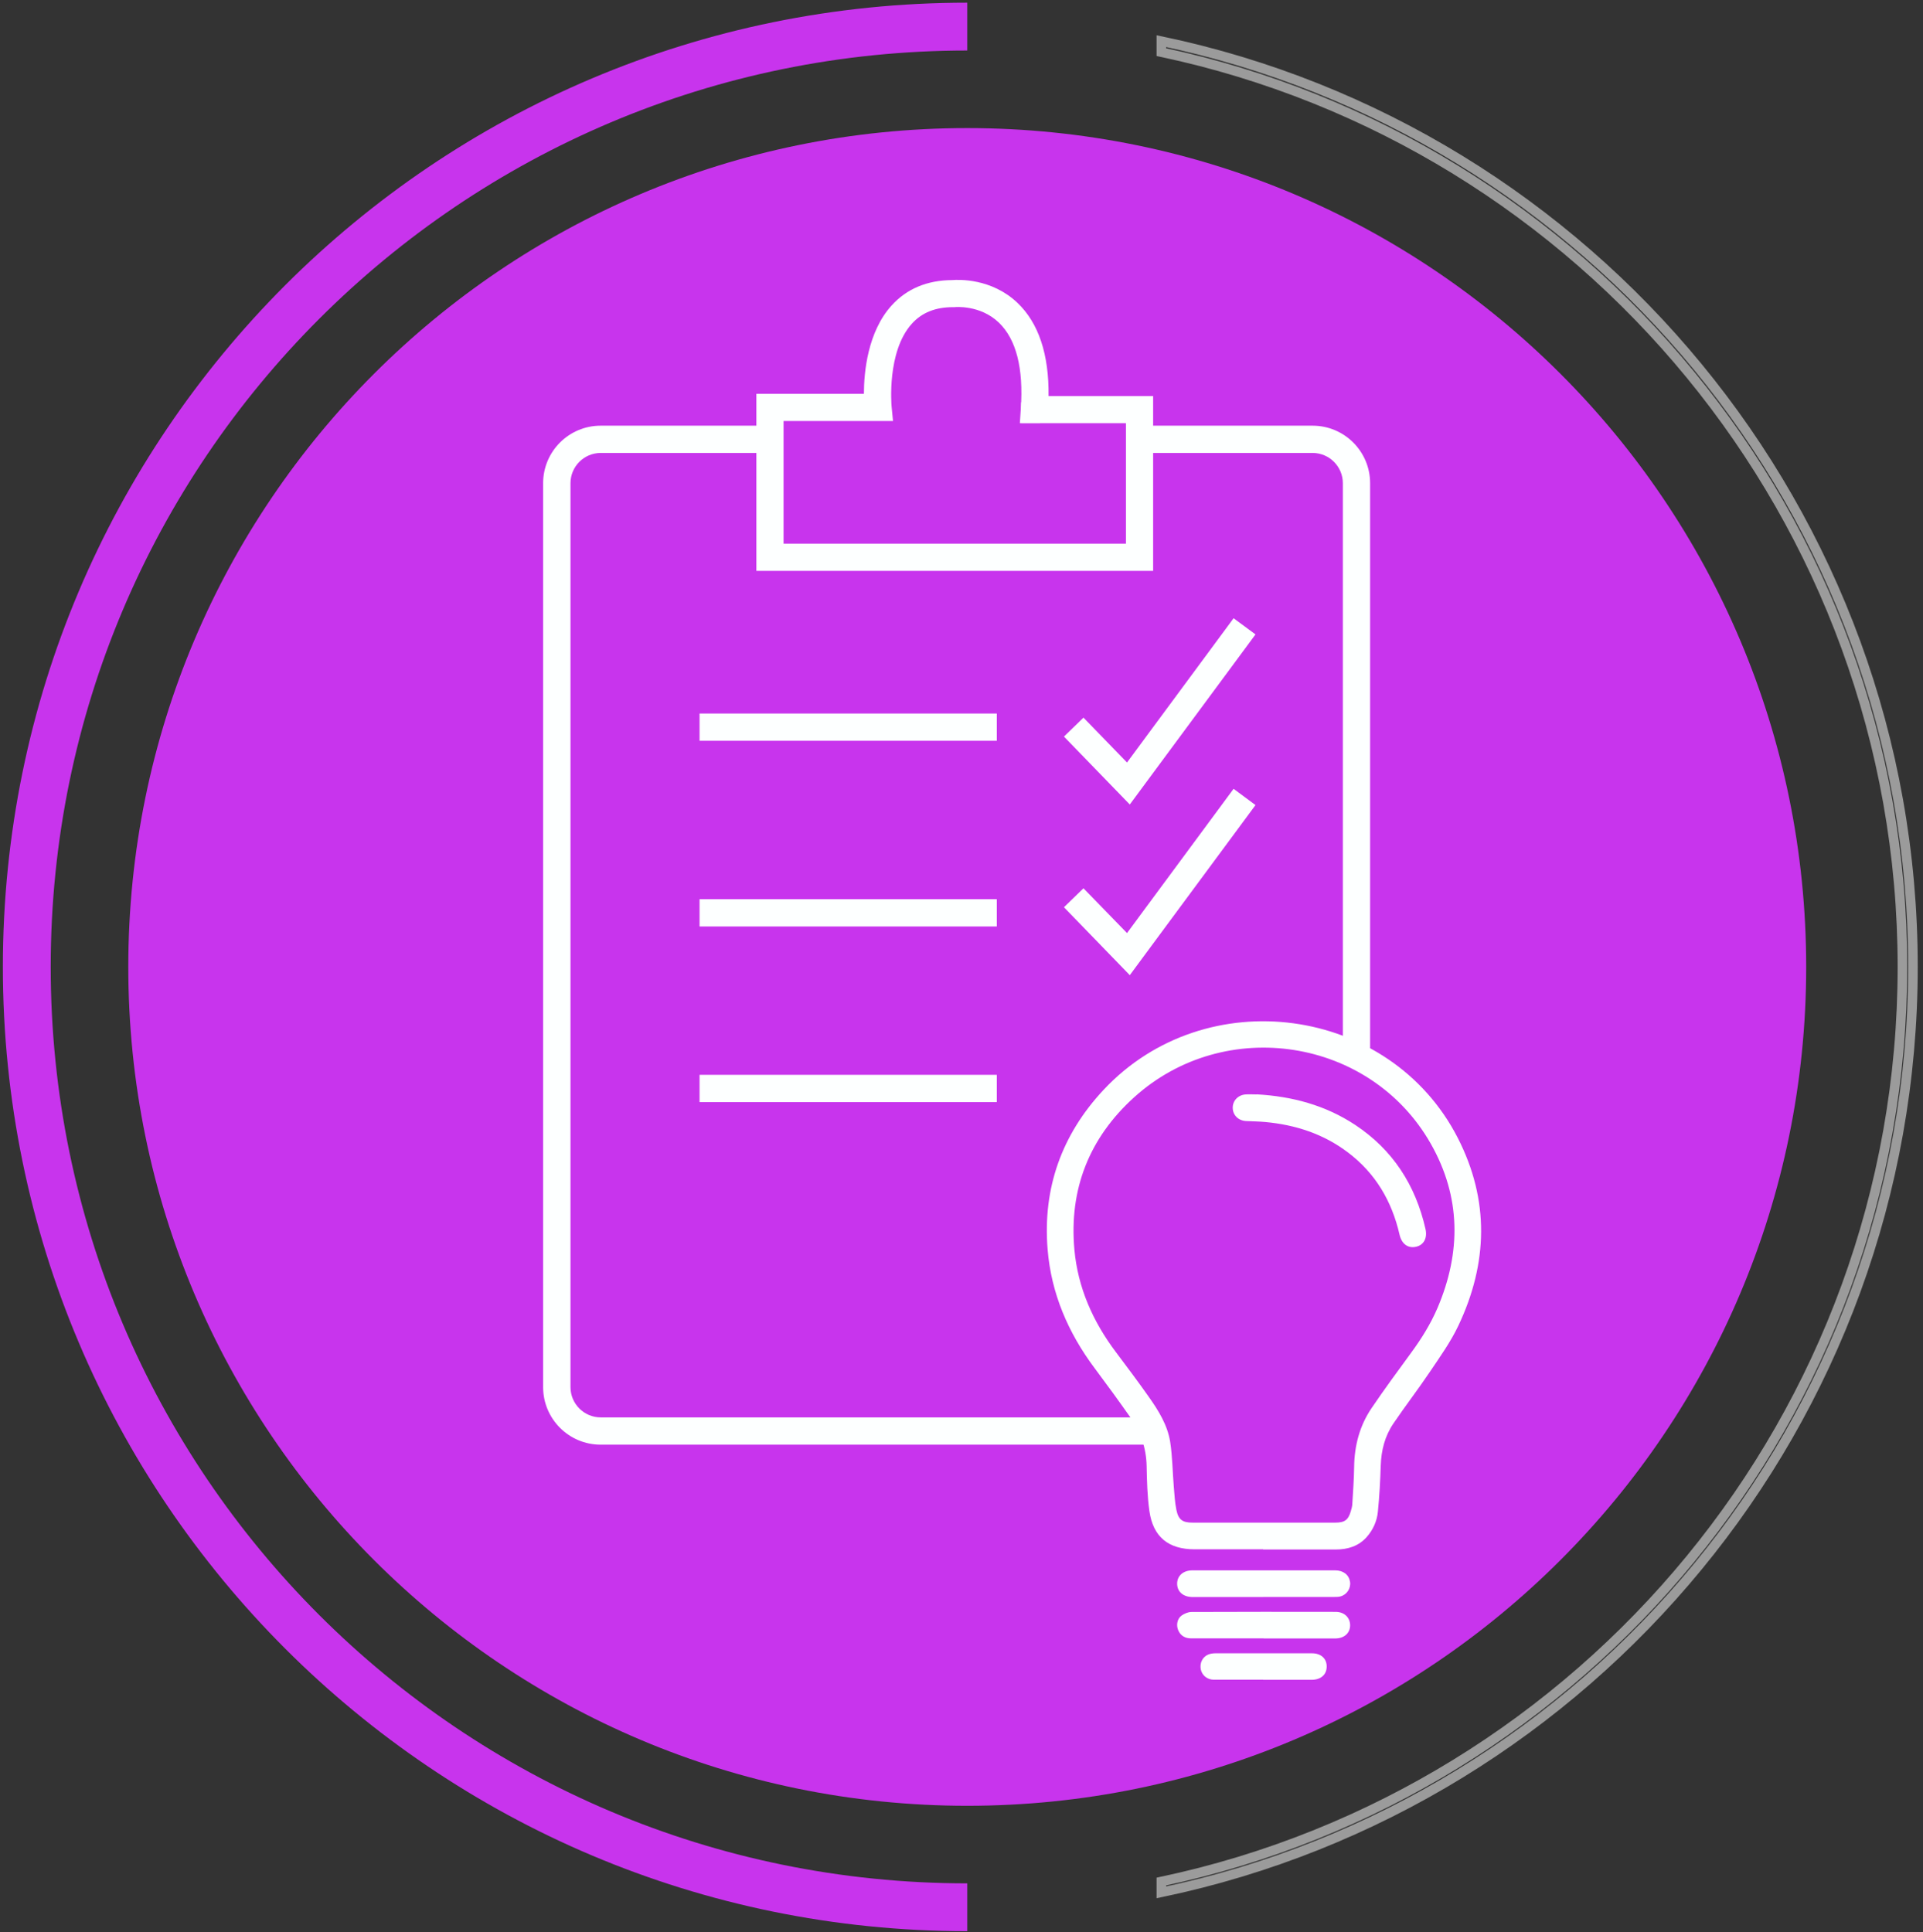 <svg width="201" height="202" viewBox="0 0 201 202" fill="none" xmlns="http://www.w3.org/2000/svg">
<rect x="0" y="0" width="201" height="202" fill="#333333" stroke="none"/>
<path d="M121.39 4.32V5.45C165.58 14.82 198.85 54.13 198.85 101.07C198.85 148.01 165.58 187.33 121.39 196.69V197.82C166.2 188.44 199.95 148.62 199.95 101.06C199.95 53.5 166.19 13.69 121.39 4.3V4.32Z" stroke="#9B9B9B" stroke-miterlimit="10"/>
<path d="M101.1 188.77C149.53 188.77 188.79 149.51 188.79 101.08C188.79 52.65 149.53 13.39 101.1 13.39C52.67 13.39 13.41 52.65 13.41 101.08C13.41 149.51 52.67 188.77 101.1 188.77Z" fill="#C834ED"/>
<path d="M101.1 199.38C46.81 199.38 2.8 155.37 2.8 101.08C2.8 46.79 46.81 2.78 101.1 2.78" stroke="#C834ED" stroke-width="5" stroke-miterlimit="10"/>
<path d="M132.02 161.96C129.63 161.96 127.25 161.96 124.86 161.96C122.13 161.96 120.52 160.66 120.14 157.96C119.92 156.4 119.88 154.81 119.85 153.24C119.81 151.38 119.23 149.71 118.18 148.21C116.95 146.46 115.7 144.74 114.42 143.03C111.65 139.33 109.87 135.2 109.5 130.59C108.98 124.21 110.97 118.62 115.34 113.94C126.01 102.52 145.28 105.11 152.37 118.95C155.7 125.45 155.53 132.06 152.43 138.59C151.63 140.28 150.52 141.83 149.47 143.39C148.24 145.22 146.89 146.97 145.65 148.8C144.75 150.12 144.37 151.62 144.32 153.22C144.27 154.83 144.18 156.45 144.02 158.05C143.92 159.02 143.52 159.92 142.86 160.67C142 161.64 140.87 161.98 139.62 161.98C137.09 161.98 134.56 161.98 132.03 161.98L132.02 161.96ZM132.08 159.17C134.58 159.17 137.07 159.17 139.57 159.17C140.56 159.17 140.93 158.89 141.2 157.95C141.27 157.71 141.34 157.46 141.35 157.21C141.43 155.92 141.52 154.63 141.54 153.34C141.57 151.11 142.12 149.03 143.37 147.19C144.7 145.23 146.1 143.32 147.5 141.41C148.58 139.94 149.53 138.41 150.25 136.74C152.74 130.9 152.71 125.12 149.55 119.56C143.26 108.49 128.03 106.12 118.54 114.71C113.85 118.96 111.73 124.32 112.3 130.63C112.66 134.6 114.23 138.14 116.62 141.32C117.78 142.87 118.95 144.42 120.06 146C121.08 147.44 122.03 148.96 122.31 150.72C122.55 152.27 122.56 153.86 122.69 155.43C122.76 156.23 122.8 157.04 122.96 157.83C123.17 158.87 123.6 159.17 124.65 159.17C127.13 159.17 129.6 159.17 132.08 159.17Z" fill="#FDFFFF"/>
<path d="M132.05 166.95C129.59 166.95 127.13 166.95 124.67 166.95C123.68 166.95 123.04 166.4 123.04 165.55C123.04 164.73 123.68 164.16 124.63 164.16C129.6 164.16 134.57 164.16 139.55 164.16C140.41 164.16 140.99 164.62 141.11 165.35C141.22 166.02 140.79 166.7 140.12 166.88C139.92 166.94 139.69 166.94 139.48 166.94C137 166.94 134.53 166.94 132.05 166.94V166.95Z" fill="#FDFFFF"/>
<path d="M132.08 171.27C129.55 171.27 127.02 171.27 124.49 171.27C123.83 171.27 123.36 170.95 123.14 170.39C122.93 169.86 123.05 169.21 123.51 168.88C123.8 168.68 124.19 168.51 124.54 168.51C129.57 168.49 134.59 168.49 139.62 168.5C140.52 168.5 141.13 169.11 141.12 169.92C141.11 170.73 140.5 171.27 139.57 171.28C137.07 171.28 134.58 171.28 132.08 171.28V171.27Z" fill="#FDFFFF"/>
<path d="M132.03 175.59C130.31 175.59 128.59 175.59 126.87 175.59C126.18 175.59 125.64 175.13 125.51 174.51C125.38 173.85 125.69 173.21 126.29 172.96C126.51 172.87 126.78 172.83 127.02 172.83C130.39 172.83 133.76 172.83 137.13 172.83C138.09 172.83 138.69 173.4 138.67 174.24C138.66 175.06 138.06 175.59 137.13 175.6C135.43 175.6 133.72 175.6 132.02 175.6L132.03 175.59Z" fill="#FDFFFF"/>
<path d="M131.37 114.4C135.06 114.61 138.52 115.53 141.63 117.58C145.58 120.19 147.96 123.89 149 128.48C149.21 129.43 148.82 130.15 148.02 130.33C147.18 130.53 146.51 130.04 146.29 129.08C145.49 125.58 143.78 122.65 140.89 120.47C138.33 118.53 135.4 117.58 132.23 117.29C131.57 117.23 130.9 117.22 130.24 117.19C129.45 117.15 128.87 116.59 128.85 115.83C128.83 115.08 129.4 114.47 130.18 114.41C130.57 114.38 130.97 114.41 131.36 114.41L131.37 114.4Z" fill="#FDFFFF"/>
<path d="M119.92 47.35H137.2C138.94 47.35 140.36 48.77 140.36 50.51V108.89C141.43 109.33 142.4 110 143.21 110.84V50.51C143.21 47.2 140.52 44.5 137.2 44.5H119.56C120.11 45.31 120.23 46.41 119.92 47.35Z" fill="#FDFFFF"/>
<path d="M120.21 148.17H62.79C61.05 148.17 59.63 146.75 59.63 145.01V50.51C59.63 48.77 61.05 47.35 62.79 47.35H80.85C80.91 46.45 81.02 45.54 81.2 44.63C81.2 44.59 81.22 44.54 81.23 44.5H62.78C59.47 44.5 56.77 47.19 56.77 50.51V145.01C56.77 148.32 59.46 151.02 62.78 151.02H120.7C120.35 150.11 120.17 149.15 120.21 148.17Z" fill="#FDFFFF"/>
<path d="M104.19 74.59H73.12V77.44H104.19V74.59Z" fill="#FDFFFF"/>
<path d="M104.19 94H73.12V96.85H104.19V94Z" fill="#FDFFFF"/>
<path d="M104.19 112.36H73.12V115.21H104.19V112.36Z" fill="#FDFFFF"/>
<path d="M118.09 84.1L111.21 77L113.25 75.02L117.8 79.71L128.94 64.63L131.23 66.32L118.09 84.1Z" fill="#FDFFFF"/>
<path d="M118.09 101.94L111.21 94.84L113.25 92.86L117.8 97.54L128.94 82.46L131.23 84.16L118.09 101.94Z" fill="#FDFFFF"/>
<path d="M120.54 59.68H79.06V41.17H90.3C90.3 38.91 90.69 34.7 93.19 31.94C94.77 30.19 96.91 29.29 99.54 29.28C100.18 29.23 103.62 29.07 106.34 31.65C108.56 33.76 109.65 37.04 109.6 41.4H120.53V59.69L120.54 59.68ZM81.91 56.83H117.69V44.24H106.6L106.7 42.72C106.99 38.49 106.22 35.47 104.41 33.73C102.45 31.84 99.8 32.1 99.77 32.11H99.61C97.77 32.11 96.36 32.68 95.31 33.84C92.67 36.76 93.19 42.4 93.19 42.45L93.34 44.01H81.9V56.83H81.91Z" fill="#FDFFFF"/>
<path d="M108.7 42.07H106.74V44.23H108.7V42.07Z" fill="#FDFFFF"/>
</svg>
